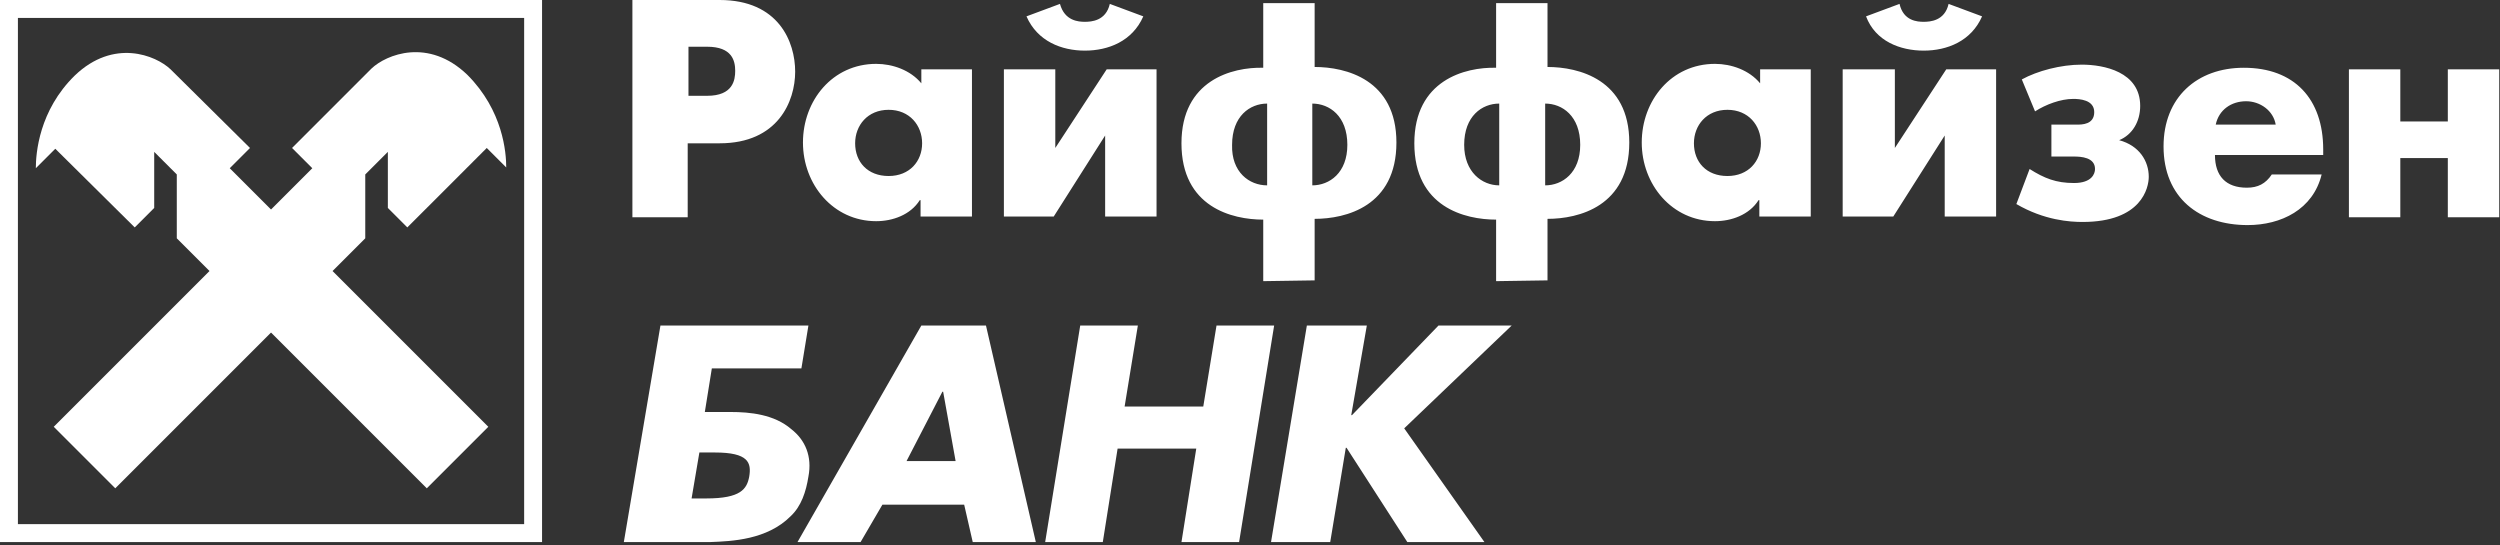 <?xml version="1.0" encoding="UTF-8"?> <!-- Generator: Adobe Illustrator 24.0.2, SVG Export Plug-In . SVG Version: 6.00 Build 0) --> <svg xmlns="http://www.w3.org/2000/svg" xmlns:xlink="http://www.w3.org/1999/xlink" id="Слой_1" x="0px" y="0px" viewBox="0 0 321 70" style="enable-background:new 0 0 321 70;" xml:space="preserve"><rect x="0" y="0" width="321" height="70" fill="#333333" stroke="none"/> <style type="text/css"> .st0{fill:#FFFFFF;} </style> <title>Artboard</title> <desc>Created with Sketch.</desc> <g> <g> <path class="st0" d="M301.6,27.9h6.6v-7.6h6.1v7.6h6.6v-19h-6.6v6.7h-6.1V8.9h-6.6V27.9z M261.3,14.3c1.4-0.9,3.3-1.6,4.9-1.6 c0.8,0,2.7,0.1,2.7,1.7s-1.6,1.6-2.2,1.6h-3.3v4.1h2.9c0.9,0,2.7,0.1,2.7,1.6c0,0.6-0.4,1.8-2.7,1.8c-2.3,0-3.8-0.6-5.7-1.8 l-1.7,4.5c3.6,2.1,6.9,2.3,8.5,2.3c7.6,0,8.5-4.4,8.5-5.8c0-2-1.2-4-3.8-4.7l0,0c1.7-0.7,2.7-2.4,2.7-4.4c0-4.4-4.7-5.3-7.5-5.3 c-2.7,0-5.7,0.8-7.7,1.9L261.3,14.3z M247,6.5c3,0,6.1-1.2,7.5-4.4l-4.3-1.6c-0.5,2.2-2.4,2.3-3.2,2.3s-2.6-0.1-3.1-2.3l-4.3,1.6 C240.8,5.3,244,6.5,247,6.5 M236.6,8.9v18.9h6.5l6.6-10.4v10.4h6.6V8.9h-6.4L243.3,19V8.9H236.6z M192.5,23.8V13.3 c-2.2,0-4.5,1.6-4.5,5.3C188,22.1,190.3,23.8,192.5,23.8 M198.4,13.3v10.5c2.2,0,4.5-1.6,4.5-5.2 C202.9,14.9,200.6,13.3,198.4,13.3 M192.1,36.1v-7.9c-4,0-10.5-1.6-10.5-9.8c0-8.1,6.5-9.8,10.5-9.7V0.4h6.6v8.2 c4,0,10.5,1.6,10.5,9.7c0,8.2-6.5,9.8-10.5,9.8V36L192.1,36.1L192.1,36.1z M162.7,23.8V13.3c-2.2,0-4.5,1.6-4.5,5.3 C158.1,22.1,160.4,23.8,162.7,23.8 M168.5,13.3v10.5c2.2,0,4.5-1.6,4.5-5.2C173,14.9,170.7,13.3,168.5,13.3 M162.2,36.1v-7.9 c-4,0-10.5-1.6-10.5-9.8c0-8.1,6.5-9.8,10.5-9.7V0.4h6.6v8.2c4,0,10.5,1.6,10.5,9.7c0,8.2-6.5,9.8-10.5,9.8V36L162.2,36.1 L162.2,36.1z M139.3,6.5c3,0,6.1-1.2,7.5-4.4l-4.3-1.6c-0.5,2.2-2.4,2.3-3.2,2.3s-2.6-0.1-3.2-2.3l-4.3,1.6 C133.2,5.3,136.3,6.5,139.3,6.5 M128.9,8.9v18.9h6.4l6.6-10.4v10.4h6.6V8.9h-6.4L135.5,19V8.9H128.9z M88.4,6v6.3h2.4 c3.3,0,3.6-2,3.6-3.2C94.4,7.8,94,6,90.8,6h-2.1H88.4z M81.2,27.9V0h11.2c7.6,0,9.7,5.4,9.7,9.2s-2.2,9.2-9.7,9.2h-4.1v9.5H81.2z M232.5,8.9v18.9h-6.6v-2.1h-0.1c-1.2,1.9-3.5,2.7-5.6,2.7c-5.5,0-9.4-4.7-9.4-10.1s3.8-10.1,9.4-10.1c2.1,0,4.4,0.8,5.8,2.5V8.9 H232.5z M221.8,14.1c-2.7,0-4.3,2-4.3,4.3c0,2.4,1.6,4.2,4.3,4.2s4.3-1.9,4.3-4.2S224.5,14.1,221.8,14.1 M124.8,8.9v18.9h-6.6 v-2.1h-0.1c-1.2,1.9-3.5,2.7-5.6,2.7c-5.5,0-9.4-4.7-9.4-10.1s3.8-10.1,9.4-10.1c2.1,0,4.4,0.8,5.8,2.5V8.9H124.8z M114.1,14.1 c-2.7,0-4.3,2-4.3,4.3c0,2.4,1.6,4.2,4.3,4.2c2.7,0,4.3-1.9,4.3-4.2S116.8,14.1,114.1,14.1 M298.3,19.2v0.7h-13.9 c0,2.7,1.4,4.2,4.1,4.2c1.4,0,2.4-0.5,3.2-1.7h6.4c-1.1,4.5-5.2,6.5-9.5,6.5c-6.2,0-10.8-3.5-10.8-10.1c0-6.3,4.3-10.1,10.3-10.1 C294.6,8.7,298.3,12.7,298.3,19.2 M284.5,16h7.7c-0.3-1.8-2-3-3.8-3C286.5,13,284.9,14.1,284.5,16 M91.8,58.1h-2l-1,5.9h1.9 c4.4,0,5.2-1.2,5.5-2.8C96.5,59.4,96.1,58.1,91.8,58.1 M103.8,61.2c-0.3,1.9-0.9,3.8-2.3,5.1c-3,3-7.5,3.2-10.3,3.3H80.1l4.7-27.8 h19l-0.9,5.5H91.4l-0.9,5.6h3.3c2.5,0,5.6,0.3,7.8,2.2C103.4,56.5,104.3,58.6,103.8,61.2 M123.8,64.8h-10.5l-2.8,4.8h-8.1 l15.9-27.8h8.3l6.4,27.8h-8.1L123.8,64.8z M122.7,59.2l-1.6-8.9H121l-4.6,8.9C116.4,59.2,122.7,59.2,122.7,59.2z M175.5,41.8h-7.7 l-4.6,27.8h7.6l2-12.1h0.1l7.8,12.1h9.9L180.3,55l13.8-13.2h-9.4l-11.1,11.5h-0.1L175.5,41.8z M146.1,41.8l-1.7,10.4h10.1 l1.7-10.4h7.4l-4.5,27.8h-7.4l1.9-12h-10.1l-1.9,12h-7.4l4.5-27.8C138.7,41.8,146.1,41.8,146.1,41.8z"></path> </g> <g> <path class="st0" d="M2.3,2.3h65v65h-65C2.3,67.3,2.3,2.3,2.3,2.3z M0,69.6h69.6V0H0V69.6z"></path> <g> <path class="st0" d="M34.8,42.7l-20,20l-7.9-7.9l20-20l-4.2-4.2v-8.2l-2.9-2.9v7.2l-2.5,2.5L7.1,19.1l-2.5,2.5 c0-1.9,0.4-7.4,5-11.9c5-4.8,10.4-2.6,12.3-0.8L32.1,19l-2.6,2.6l5.3,5.3l5.3-5.3L37.5,19L47.7,8.8C49.6,7,55,4.8,60,9.6 c4.6,4.6,5,10,5,11.9L62.5,19L52.3,29.2l-2.5-2.5v-7.2l-2.9,2.9v8.2l-4.2,4.2l20,20l-7.9,7.9L34.8,42.7z"></path> </g> </g> </g> </svg> 